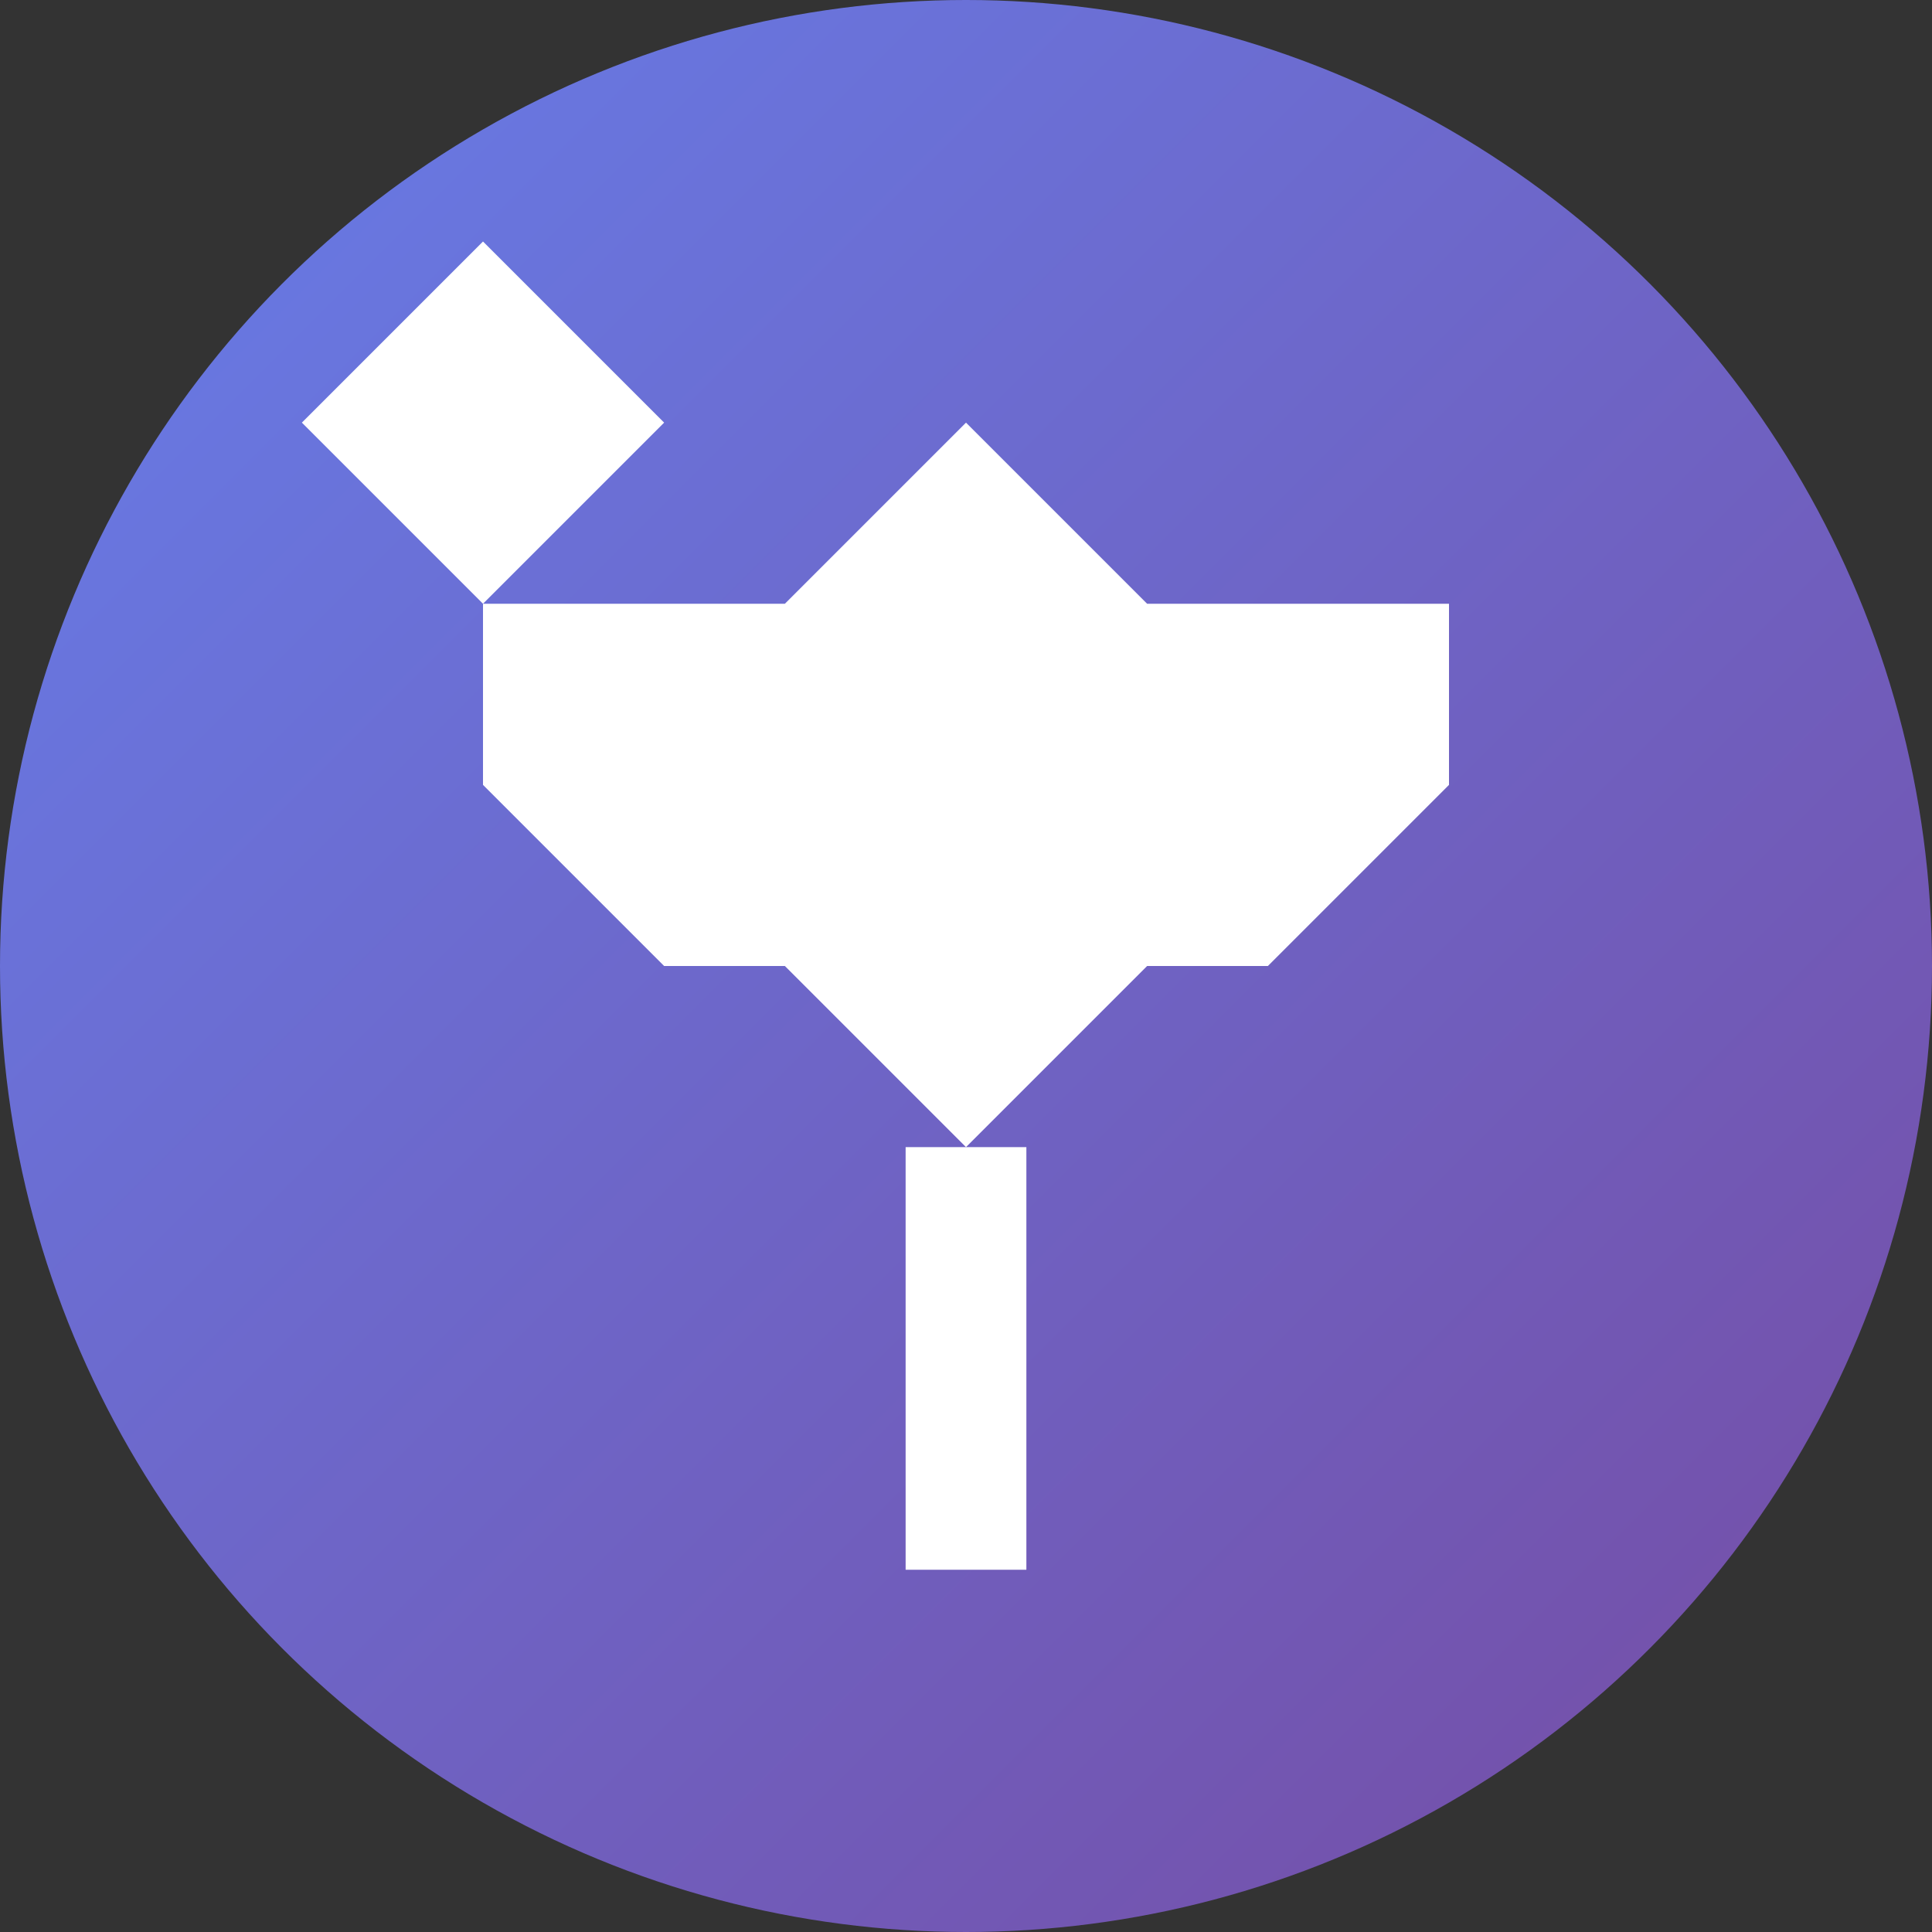 <svg viewBox="0 0 32 32" xmlns="http://www.w3.org/2000/svg">
  <rect x="0" y="0" width="32" height="32" fill="#333333" stroke="none"/>
  <defs>
    <linearGradient id="grad" x1="0%" y1="0%" x2="100%" y2="100%">
      <stop offset="0%" style="stop-color:#667eea;stop-opacity:1" />
      <stop offset="100%" style="stop-color:#764ba2;stop-opacity:1" />
    </linearGradient>
  </defs>
  
  <!-- 背景圆形 -->
  <circle cx="16" cy="16" r="16" fill="url(#grad)"/>
  
  <!-- 锤子头部 -->
  <path 
    d="M8 10 L13 10 L16 7 L19 10 L24 10 L24 13 L21 16 L19 16 L16 19 L13 16 L11 16 L8 13 Z" 
    fill="white"
  />
  
  <!-- 锤子手柄 -->
  <path 
    d="M15 19 L17 19 L17 26 L15 26 Z" 
    fill="white"
  />
  
  <!-- 锤子爪部 -->
  <path 
    d="M8 10 L5 7 L8 4 L11 7 Z" 
    fill="white"
  />
</svg>
